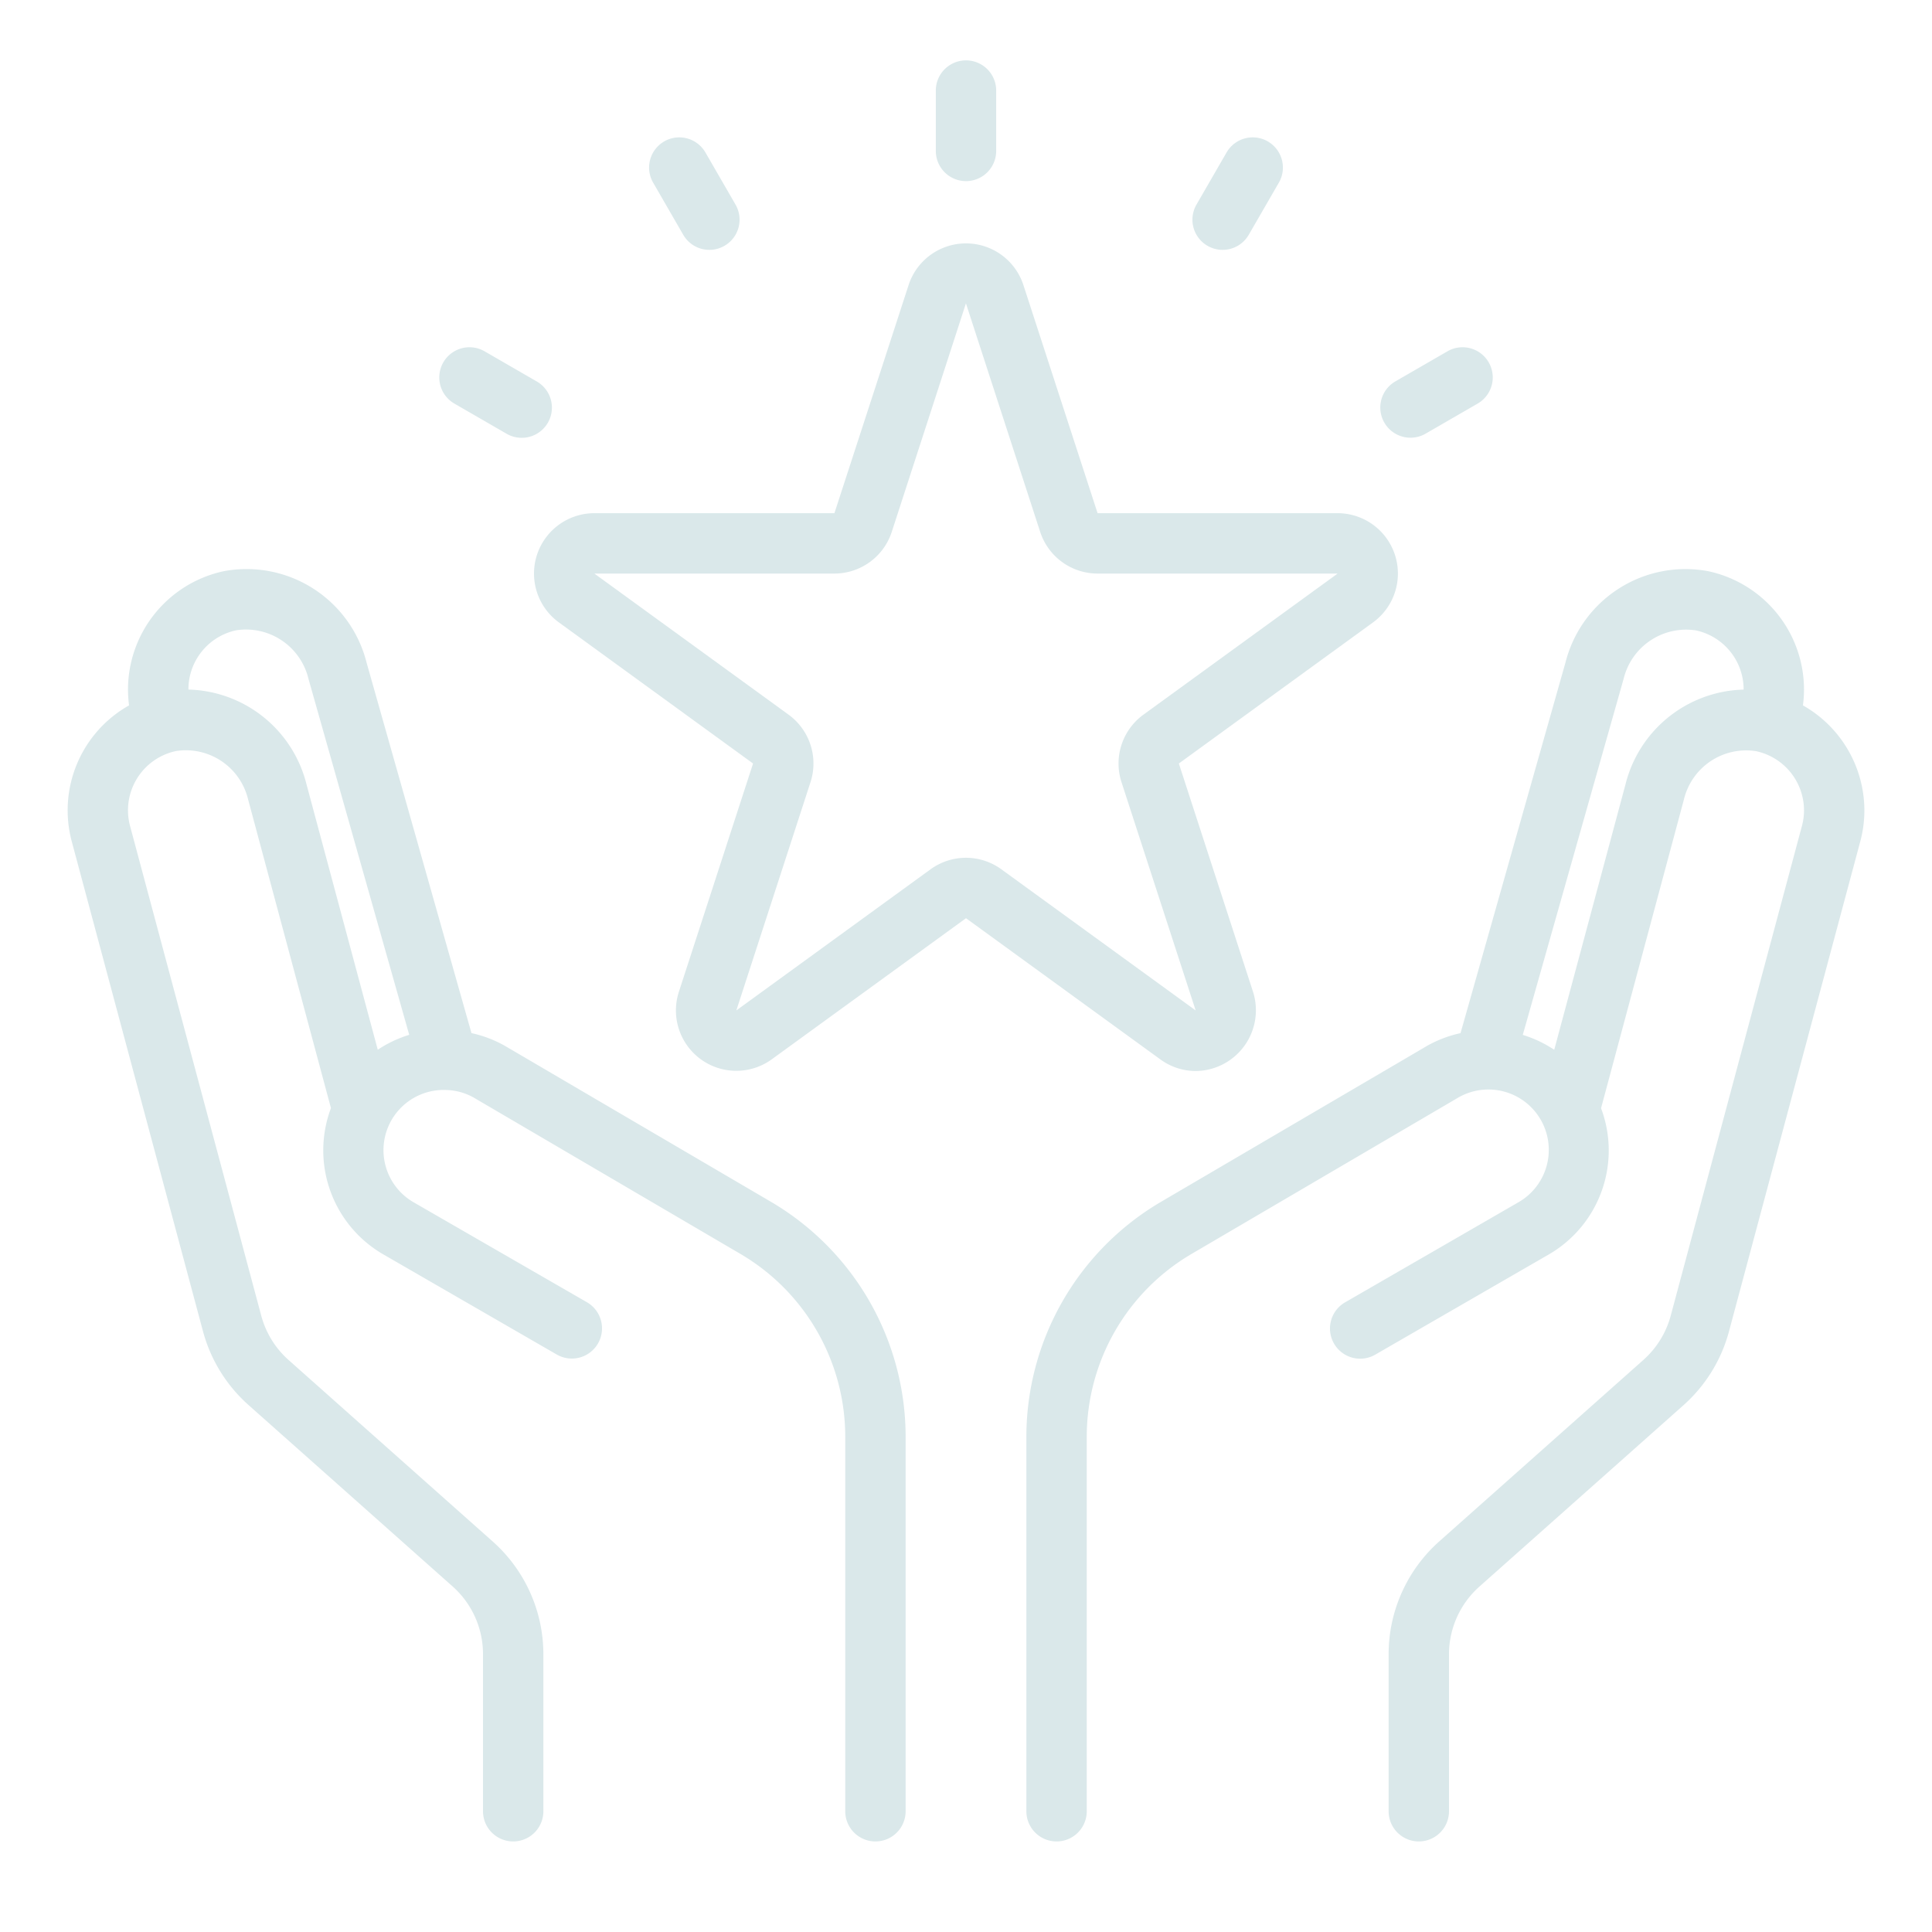 <svg xmlns="http://www.w3.org/2000/svg" version="1.1" xmlns:xlink="http://www.w3.org/1999/xlink" xmlns:svgjs="http://svgjs.com/svgjs" width="512" height="512" x="0" y="0" viewBox="0 0 64 64" style="enable-background:new 0 0 512 512" xml:space="preserve" class=""><g><path d="M32 6a1 1 0 0 1-1-1V3a1 1 0 0 1 2 0v2a1 1 0 0 1-1 1ZM23.5 8.277a1 1 0 0 1-.867-.5l-1-1.732a1 1 0 0 1 1.732-1l1 1.732a1 1 0 0 1-.865 1.5ZM40.5 8.277a1 1 0 0 1-.865-1.5l1-1.732a1 1 0 0 1 1.732 1l-1 1.732a1 1 0 0 1-.867.5ZM59.725 23.367a4.14 4.14 0 0 0 .035-.537 4.013 4.013 0 0 0-3.177-3.909 4.1 4.1 0 0 0-4.725 3.027l-3.476 12.276a3.98 3.98 0 0 0-1.094.413l-8.84 5.182A9.033 9.033 0 0 0 34 47.583V60a1 1 0 0 0 2 0V47.583a7.024 7.024 0 0 1 3.46-6.038l8.834-5.179a2 2 0 1 1 2 3.464l-5.731 3.309a1 1 0 1 0 1 1.732l5.731-3.309a3.98 3.98 0 0 0 1.743-4.851l2.745-10.228a2.121 2.121 0 0 1 2.387-1.6 2.007 2.007 0 0 1 1.591 1.947 1.972 1.972 0 0 1-.066.521l-4.349 16.232a3.007 3.007 0 0 1-.905 1.466l-6.761 6.01A5 5 0 0 0 46 54.8V60a1 1 0 0 0 2 0v-5.2a3 3 0 0 1 1.007-2.242l6.763-6.011a5 5 0 0 0 1.506-2.447l4.349-16.23a3.951 3.951 0 0 0 .135-1.041 4.006 4.006 0 0 0-2.035-3.462Zm-5.874 2.6-2.365 8.808a4.011 4.011 0 0 0-1.042-.493l3.342-11.8a2.131 2.131 0 0 1 2.389-1.6 2 2 0 0 1 1.585 1.948v.014a4.142 4.142 0 0 0-3.909 3.121ZM25.552 39.819l-8.846-5.185a3.938 3.938 0 0 0-1.088-.411L12.146 21.96a4.1 4.1 0 0 0-4.731-3.039A4.014 4.014 0 0 0 4.24 22.83a4.128 4.128 0 0 0 .035.537 3.988 3.988 0 0 0-1.9 4.5L6.724 44.1a5 5 0 0 0 1.507 2.442l6.762 6.01A3 3 0 0 1 16 54.8V60a1 1 0 0 0 2 0v-5.2a5 5 0 0 0-1.679-3.737l-6.76-6.01a3 3 0 0 1-.906-1.466l-4.35-16.238a2.007 2.007 0 0 1 1.526-2.47 2.12 2.12 0 0 1 2.387 1.6l2.745 10.228a3.98 3.98 0 0 0 1.743 4.851l5.731 3.309a1 1 0 1 0 1-1.732l-5.731-3.305a1.994 1.994 0 0 1 1.119-3.72h.008a1.957 1.957 0 0 1 .867.253l8.84 5.182A7.024 7.024 0 0 1 28 47.583V60a1 1 0 0 0 2 0V47.583a9.033 9.033 0 0 0-4.448-7.764Zm-13.038-5.045-2.365-8.809a4.138 4.138 0 0 0-3.907-3.122v-.013a2 2 0 0 1 1.583-1.951 2.129 2.129 0 0 1 2.395 1.614l3.336 11.787a3.982 3.982 0 0 0-1.042.494Z" fill="#dae8ea" data-original="#000000"></path><path d="M39.608 35.479a2.013 2.013 0 0 0 1.9-2.625l-2.457-7.562 6.432-4.674A2 2 0 0 0 44.311 17h-7.952L33.9 9.438a2 2 0 0 0-3.8 0L27.641 17h-7.952a2 2 0 0 0-1.175 3.618l6.432 4.674-2.457 7.562a2 2 0 0 0 3.078 2.236L32 30.417l6.433 4.673a1.989 1.989 0 0 0 1.175.389ZM32 28.415a2 2 0 0 0-1.176.383l-6.432 4.674 2.457-7.562a2 2 0 0 0-.727-2.236L19.689 19h7.952a2 2 0 0 0 1.9-1.382L32 10.043v.013l2.457 7.562A2 2 0 0 0 36.359 19h7.952l-6.432 4.673a2 2 0 0 0-.728 2.237l2.457 7.562-6.432-4.672A2 2 0 0 0 32 28.415ZM15.046 13.366l1.731 1a1 1 0 1 0 1-1.732l-1.731-1a1 1 0 0 0-1 1.732ZM46.724 14.5a1 1 0 0 0 .5-.134l1.731-1a1 1 0 0 0-1-1.732l-1.731 1a1 1 0 0 0 .5 1.866Z" fill="#dae8ea" data-original="#000000"></path></g></svg>